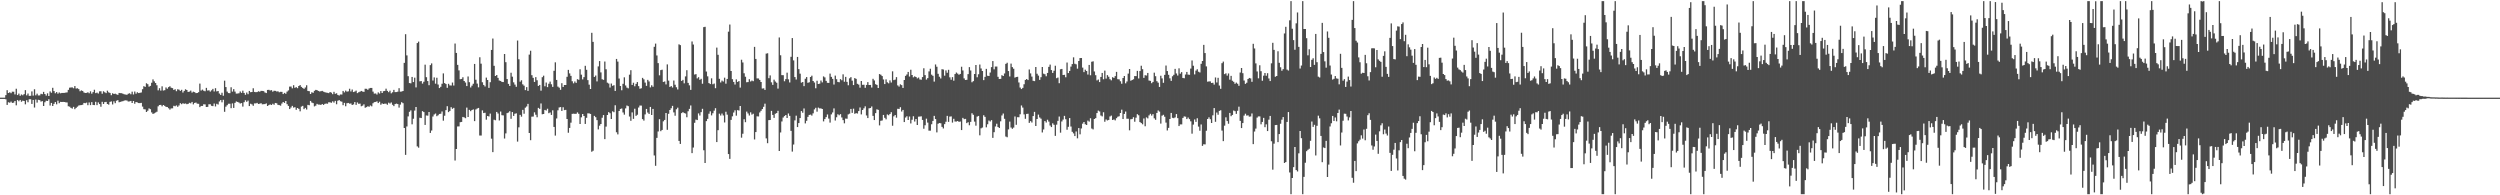 <svg xmlns="http://www.w3.org/2000/svg" width="1920" height="150"><path d="M0 75.000h1v1.000H0zM1 75.000h1v1.000H1zM2 75.000h1v1.000H2zM3 75.000h1v1.000H3zM4 73.052h1v3.243H4zM5 69.267h1v11.339H5zM6 71.438h1v7.078H6zM7 70.861h1v8.023H7zM8 71.593h1v6.441H8zM9 70.383h1v8.680H9zM10 70.473h1v8.357H10zM11 72.488h1v5.076H11zM12 68.141h1v12.771H12zM13 73.018h1v3.853H13zM14 71.904h1v5.893H14zM15 73.597h1v3.170H15zM16 72.530h1v5.616H16zM17 73.153h1v4.163H17zM18 72.315h1v5.234H18zM19 69.211h1v10.893H19zM20 73.206h1v3.757H20zM21 71.810h1v6.716H21zM22 73.633h1v2.628H22zM23 73.573h1v2.679H23zM24 70.202h1v9.618H24zM25 73.444h1v3.305H25zM26 68.558h1v14.052H26zM27 73.223h1v3.204H27zM28 71.923h1v6.868H28zM29 73.299h1v3.369H29zM30 73.243h1v3.669H30zM31 72.035h1v5.987H31zM32 72.354h1v5.316H32zM33 70.564h1v10.849H33zM34 72.211h1v6.354H34zM35 73.437h1v3.902H35zM36 71.665h1v5.910H36zM37 73.733h1v2.513H37zM38 70.183h1v10.870H38zM39 71.196h1v7.846H39zM40 67.441h1v13.950H40zM41 69.947h1v9.800H41zM42 71.632h1v6.774H42zM43 70.685h1v9.427H43zM44 71.917h1v5.419H44zM45 71.002h1v8.262H45zM46 71.666h1v6.581H46zM47 71.381h1v6.948H47zM48 71.363h1v6.847H48zM49 71.300h1v7.032H49zM50 71.129h1v7.449H50zM51 70.944h1v7.741H51zM52 68.993h1v12.621H52zM53 67.304h1v14.592H53zM54 67.154h1v15.674H54zM55 67.127h1v16.285H55zM56 67.790h1v14.267H56zM57 66.123h1v17.730H57zM58 67.977h1v14.857H58zM59 67.774h1v14.172H59zM60 68.444h1v12.605H60zM61 70.108h1v10.671H61zM62 69.450h1v11.257H62zM63 69.821h1v10.607H63zM64 71.038h1v8.007H64zM65 71.408h1v7.838H65zM66 71.335h1v7.469H66zM67 70.835h1v9.958H67zM68 71.647h1v7.029H68zM69 70.132h1v10.625H69zM70 71.936h1v6.501H70zM71 70.773h1v9.822H71zM72 68.907h1v11.836H72zM73 71.532h1v6.666H73zM74 71.094h1v9.631H74zM75 71.853h1v6.766H75zM76 70.147h1v9.763H76zM77 70.084h1v11.899H77zM78 71.968h1v6.202H78zM79 70.114h1v9.779H79zM80 70.871h1v7.591H80zM81 71.544h1v6.715H81zM82 69.645h1v10.206H82zM83 70.896h1v9.467H83zM84 71.389h1v6.824H84zM85 73.113h1v4.755H85zM86 71.646h1v8.584H86zM87 72.198h1v5.647H87zM88 71.955h1v7.295H88zM89 72.459h1v4.928H89zM90 72.873h1v4.048H90zM91 71.373h1v7.179H91zM92 71.545h1v6.696H92zM93 71.575h1v6.371H93zM94 72.028h1v5.658H94zM95 72.459h1v4.742H95zM96 72.628h1v4.415H96zM97 72.810h1v4.416H97zM98 71.965h1v6.038H98zM99 71.622h1v6.250H99zM100 72.380h1v5.160H100zM101 70.412h1v8.672H101zM102 72.544h1v5.008H102zM103 70.277h1v9.370H103zM104 71.942h1v6.411H104zM105 70.860h1v7.825H105zM106 71.451h1v7.716H106zM107 71.274h1v7.951H107zM108 71.000h1v8.017H108zM109 68.481h1v13.378H109zM110 66.182h1v17.703H110zM111 66.695h1v17.303H111zM112 63.942h1v22.058H112zM113 64.678h1v20.353H113zM114 66.572h1v16.654H114zM115 65.954h1v17.934H115zM116 63.532h1v22.770H116zM117 60.980h1v26.517H117zM118 62.469h1v24.552H118zM119 63.760h1v22.658H119zM120 65.503h1v20.311H120zM121 69.384h1v12.270H121zM122 67.743h1v12.906H122zM123 69.565h1v10.970H123zM124 66.288h1v15.360H124zM125 69.549h1v11.114H125zM126 69.296h1v12.027H126zM127 67.198h1v14.857H127zM128 68.124h1v14.122H128zM129 66.910h1v16.257H129zM130 66.266h1v17.909H130zM131 67.372h1v15.854H131zM132 67.701h1v15.490H132zM133 69.084h1v12.146H133zM134 68.581h1v13.041H134zM135 70.046h1v10.891H135zM136 68.580h1v13.456H136zM137 68.845h1v12.136H137zM138 69.776h1v9.502H138zM139 68.984h1v11.036H139zM140 71.076h1v8.246H140zM141 69.764h1v9.963H141zM142 68.566h1v10.872H142zM143 69.127h1v10.894H143zM144 70.622h1v9.140H144zM145 70.371h1v8.561H145zM146 69.600h1v9.779H146zM147 71.136h1v7.164H147zM148 70.390h1v9.808H148zM149 70.777h1v8.267H149zM150 71.505h1v7.259H150zM151 71.415h1v8.221H151zM152 70.811h1v8.932H152zM153 64.218h1v18.078H153zM154 69.519h1v11.821H154zM155 68.810h1v12.540H155zM156 69.690h1v10.391H156zM157 70.094h1v10.071H157zM158 67.501h1v14.665H158zM159 69.517h1v12.543H159zM160 69.355h1v10.722H160zM161 70.360h1v9.723H161zM162 69.376h1v11.870H162zM163 68.231h1v13.278H163zM164 70.246h1v9.259H164zM165 67.719h1v14.029H165zM166 70.187h1v9.545H166zM167 69.909h1v10.382H167zM168 71.816h1v6.090H168zM169 72.922h1v3.906H169zM170 71.199h1v7.378H170zM171 73.518h1v3.108H171zM172 61.944h1v23.915H172zM173 66.876h1v15.060H173zM174 70.325h1v10.483H174zM175 71.487h1v8.204H175zM176 71.566h1v8.086H176zM177 67.040h1v16.057H177zM178 70.359h1v9.028H178zM179 68.432h1v14.479H179zM180 70.362h1v8.637H180zM181 71.907h1v6.000H181zM182 71.828h1v6.453H182zM183 71.636h1v7.098H183zM184 70.222h1v9.268H184zM185 71.299h1v7.835H185zM186 69.645h1v12.235H186zM187 71.384h1v7.110H187zM188 72.823h1v4.163H188zM189 71.090h1v7.078H189zM190 72.354h1v4.931H190zM191 69.829h1v11.647H191zM192 70.808h1v8.871H192zM193 70.634h1v9.537H193zM194 67.791h1v13.453H194zM195 70.588h1v8.798H195zM196 70.831h1v8.605H196zM197 70.701h1v8.289H197zM198 70.067h1v9.793H198zM199 70.462h1v9.152H199zM200 69.788h1v9.462H200zM201 69.820h1v10.313H201zM202 69.999h1v10.006H202zM203 71.033h1v8.869H203zM204 71.454h1v7.955H204zM205 69.046h1v12.339H205zM206 68.980h1v11.737H206zM207 69.490h1v10.691H207zM208 69.198h1v11.437H208zM209 70.392h1v9.298H209zM210 69.702h1v10.721H210zM211 69.790h1v9.289H211zM212 70.248h1v9.079H212zM213 70.128h1v10.432H213zM214 70.869h1v9.850H214zM215 70.494h1v10.657H215zM216 70.563h1v8.969H216zM217 72.226h1v6.094H217zM218 71.307h1v7.764H218zM219 72.013h1v5.551H219zM220 70.356h1v9.653H220zM221 69.404h1v11.958H221zM222 66.514h1v17.262H222zM223 66.465h1v16.128H223zM224 67.822h1v13.508H224zM225 65.448h1v17.165H225zM226 67.425h1v14.892H226zM227 66.911h1v17.402H227zM228 67.730h1v15.202H228zM229 66.067h1v17.545H229zM230 65.350h1v20.178H230zM231 66.694h1v15.158H231zM232 67.553h1v13.776H232zM233 68.272h1v15.543H233zM234 67.184h1v15.679H234zM235 65.470h1v18.660H235zM236 69.834h1v10.728H236zM237 70.024h1v10.809H237zM238 72.168h1v5.330H238zM239 70.861h1v7.874H239zM240 71.263h1v7.961H240zM241 69.723h1v11.995H241zM242 69.038h1v12.118H242zM243 69.247h1v10.499H243zM244 69.812h1v10.510H244zM245 70.254h1v10.073H245zM246 70.025h1v10.556H246zM247 69.792h1v10.090H247zM248 70.419h1v10.183H248zM249 70.784h1v8.973H249zM250 71.111h1v8.377H250zM251 71.248h1v8.442H251zM252 71.528h1v7.002H252zM253 70.644h1v7.941H253zM254 71.172h1v7.780H254zM255 72.320h1v5.519H255zM256 70.492h1v8.321H256zM257 72.050h1v5.414H257zM258 71.651h1v8.409H258zM259 72.885h1v4.495H259zM260 73.380h1v3.473H260zM261 72.569h1v5.193H261zM262 72.576h1v5.503H262zM263 69.832h1v10.966H263zM264 70.943h1v8.054H264zM265 69.578h1v12.034H265zM266 70.402h1v8.885H266zM267 70.160h1v8.902H267zM268 68.142h1v11.474H268zM269 70.258h1v9.227H269zM270 68.786h1v11.874H270zM271 70.692h1v9.461H271zM272 70.291h1v8.107H272zM273 69.557h1v10.997H273zM274 71.550h1v7.152H274zM275 70.883h1v8.851H275zM276 70.406h1v9.150H276zM277 69.852h1v11.744H277zM278 70.304h1v10.872H278zM279 70.571h1v9.561H279zM280 68.166h1v14.576H280zM281 68.207h1v14.074H281zM282 68.960h1v12.653H282zM283 67.950h1v14.036H283zM284 67.521h1v13.483H284zM285 67.540h1v14.110H285zM286 70.359h1v8.956H286zM287 71.874h1v6.565H287zM288 71.770h1v6.540H288zM289 72.611h1v5.193H289zM290 70.971h1v8.203H290zM291 71.857h1v6.289H291zM292 69.946h1v10.478H292zM293 71.439h1v7.972H293zM294 70.053h1v9.801H294zM295 69.855h1v9.768H295zM296 68.122h1v11.506H296zM297 69.777h1v10.664H297zM298 70.795h1v8.056H298zM299 69.621h1v9.910H299zM300 71.677h1v7.004H300zM301 70.849h1v9.662H301zM302 69.017h1v12.482H302zM303 70.770h1v9.140H303zM304 70.725h1v8.860H304zM305 70.402h1v9.545H305zM306 67.759h1v14.872H306zM307 70.416h1v9.908H307zM308 70.287h1v8.206H308zM309 69.901h1v9.347H309zM310 48.260h1v50.030H310zM311 26.266h1v92.663H311zM312 42.571h1v54.579H312zM313 58.505h1v30.864H313zM314 63.800h1v22.079H314zM315 64.004h1v20.803H315zM316 59.094h1v36.374H316zM317 63.006h1v28.195H317zM318 59.644h1v25.316H318zM319 67.112h1v15.056H319zM320 33.090h1v79.366H320zM321 31.973h1v81.431H321zM322 62.469h1v27.932H322zM323 62.269h1v28.418H323zM324 64.185h1v21.156H324zM325 62.750h1v23.302H325zM326 49.653h1v46.307H326zM327 59.308h1v29.362H327zM328 62.265h1v26.578H328zM329 65.421h1v20.609H329zM330 50.018h1v52.076H330zM331 48.707h1v51.519H331zM332 61.849h1v27.670H332zM333 59.458h1v28.453H333zM334 64.257h1v22.940H334zM335 59.682h1v29.566H335zM336 64.907h1v23.633H336zM337 67.624h1v19.854H337zM338 66.687h1v20.661H338zM339 64.328h1v21.298H339zM340 56.362h1v36.287H340zM341 63.816h1v25.084H341zM342 64.582h1v19.998H342zM343 67.453h1v14.106H343zM344 64.372h1v21.742H344zM345 65.597h1v19.582H345zM346 65.663h1v16.665H346zM347 63.368h1v20.210H347zM348 65.716h1v17.127H348zM349 33.453h1v89.810H349zM350 40.656h1v73.791H350zM351 49.825h1v47.320H351zM352 54.066h1v42.992H352zM353 60.846h1v33.013H353zM354 60.606h1v33.061H354zM355 59.334h1v30.494H355zM356 62.211h1v27.949H356zM357 63.360h1v27.431H357zM358 66.110h1v16.525H358zM359 58.730h1v31.132H359zM360 63.116h1v21.273H360zM361 67.173h1v18.242H361zM362 65.771h1v18.707H362zM363 64.283h1v19.719H363zM364 49.126h1v43.902H364zM365 61.245h1v22.825H365zM366 64.214h1v19.121H366zM367 67.049h1v15.823H367zM368 43.989h1v60.087H368zM369 48.872h1v55.198H369zM370 63.200h1v21.571H370zM371 65.205h1v21.643H371zM372 66.422h1v20.162H372zM373 59.598h1v32.296H373zM374 61.461h1v27.625H374zM375 67.507h1v21.962H375zM376 63.118h1v24.104H376zM377 38.336h1v68.139H377zM378 29.610h1v87.210H378zM379 50.541h1v41.398H379zM380 58.376h1v33.970H380zM381 57.590h1v28.353H381zM382 59.803h1v27.400H382zM383 61.850h1v30.659H383zM384 62.170h1v23.467H384zM385 62.912h1v25.586H385zM386 63.046h1v25.566H386zM387 41.465h1v64.911H387zM388 47.755h1v54.677H388zM389 60.747h1v26.139H389zM390 64.414h1v22.035H390zM391 65.978h1v19.429H391zM392 55.872h1v35.388H392zM393 58.904h1v27.187H393zM394 63.207h1v25.818H394zM395 64.973h1v22.372H395zM396 66.683h1v20.341H396zM397 31.108h1v77.641H397zM398 45.500h1v52.275H398zM399 62.700h1v25.511H399zM400 61.653h1v27.946H400zM401 64.776h1v19.605H401zM402 65.775h1v21.549H402zM403 69.240h1v13.473H403zM404 66.933h1v14.855H404zM405 69.764h1v10.012H405zM406 41.925h1v60.222H406zM407 38.969h1v68.715H407zM408 57.732h1v31.863H408zM409 59.810h1v29.689H409zM410 62.927h1v23.349H410zM411 59.235h1v28.905H411zM412 61.663h1v28.402H412zM413 66.019h1v16.801H413zM414 65.219h1v18.368H414zM415 69.635h1v9.851H415zM416 59.298h1v28.458H416zM417 58.110h1v29.438H417zM418 66.229h1v18.181H418zM419 63.383h1v21.527H419zM420 66.927h1v16.606H420zM421 64.320h1v22.634H421zM422 62.669h1v23.717H422zM423 64.711h1v23.581H423zM424 66.735h1v18.002H424zM425 54.372h1v43.093H425zM426 47.883h1v56.281H426zM427 61.401h1v29.601H427zM428 66.489h1v18.271H428zM429 67.326h1v15.209H429zM430 68.979h1v13.240H430zM431 63.898h1v21.307H431zM432 66.759h1v15.632H432zM433 65.295h1v19.290H433zM434 65.263h1v19.128H434zM435 59.006h1v32.403H435zM436 53.652h1v48.272H436zM437 56.386h1v41.874H437zM438 58.255h1v35.950H438zM439 62.388h1v25.053H439zM440 63.985h1v23.302H440zM441 62.588h1v24.867H441zM442 63.633h1v23.779H442zM443 60.836h1v25.504H443zM444 61.290h1v26.121H444zM445 53.217h1v41.999H445zM446 57.346h1v32.784H446zM447 61.002h1v26.565H447zM448 59.236h1v29.851H448zM449 50.536h1v44.664H449zM450 53.602h1v36.857H450zM451 61.518h1v25.514H451zM452 65.033h1v22.063H452zM453 68.357h1v19.144H453zM454 25.172h1v91.339H454zM455 32.154h1v83.626H455zM456 59.083h1v29.917H456zM457 58.015h1v31.974H457zM458 62.504h1v29.751H458zM459 50.975h1v48.428H459zM460 46.898h1v49.610H460zM461 55.601h1v39.632H461zM462 60.869h1v29.530H462zM463 61.335h1v27.035H463zM464 47.270h1v59.583H464zM465 53.213h1v44.022H465zM466 63.479h1v24.829H466zM467 64.153h1v21.988H467zM468 67.235h1v19.749H468zM469 64.178h1v27.212H469zM470 65.905h1v19.584H470zM471 65.447h1v20.746H471zM472 69.842h1v10.979H472zM473 45.252h1v56.318H473zM474 47.287h1v55.926H474zM475 60.321h1v24.902H475zM476 66.046h1v17.619H476zM477 69.333h1v13.979H477zM478 64.370h1v21.990H478zM479 59.408h1v28.680H479zM480 65.654h1v17.572H480zM481 67.268h1v13.778H481zM482 67.837h1v13.743H482zM483 57.355h1v32.158H483zM484 53.935h1v38.863H484zM485 65.247h1v21.084H485zM486 63.539h1v27.764H486zM487 66.242h1v17.282H487zM488 64.398h1v24.565H488zM489 63.045h1v25.069H489zM490 66.160h1v16.425H490zM491 68.172h1v12.858H491zM492 67.765h1v13.322H492zM493 59.782h1v31.715H493zM494 60.912h1v31.685H494zM495 63.435h1v24.446H495zM496 65.953h1v17.695H496zM497 61.317h1v25.087H497zM498 62.580h1v24.909H498zM499 67.121h1v15.009H499zM500 65.488h1v22.843H500zM501 66.593h1v17.074H501zM502 35.918h1v83.457H502zM503 33.464h1v93.877H503zM504 42.588h1v63.284H504zM505 48.482h1v52.482H505zM506 57.836h1v33.715H506zM507 53.845h1v46.892H507zM508 53.489h1v46.312H508zM509 62.948h1v30.249H509zM510 62.560h1v29.556H510zM511 64.822h1v21.956H511zM512 49.476h1v50.222H512zM513 61.880h1v25.533H513zM514 66.767h1v17.701H514zM515 66.094h1v17.041H515zM516 67.223h1v14.066H516zM517 61.837h1v24.510H517zM518 65.074h1v23.812H518zM519 67.020h1v16.907H519zM520 68.715h1v13.965H520zM521 34.058h1v74.193H521zM522 34.670h1v75.866H522zM523 62.137h1v24.738H523zM524 61.325h1v24.798H524zM525 63.996h1v22.860H525zM526 58.659h1v28.524H526zM527 53.891h1v36.150H527zM528 63.625h1v21.832H528zM529 65.551h1v18.071H529zM530 69.034h1v11.972H530zM531 31.864h1v85.756H531zM532 34.203h1v79.103H532zM533 57.256h1v37.065H533zM534 56.943h1v34.934H534zM535 60.221h1v31.975H535zM536 59.296h1v27.818H536zM537 61.290h1v27.453H537zM538 60.516h1v25.598H538zM539 64.305h1v19.248H539zM540 20.855h1v94.525H540zM541 20.587h1v104.574H541zM542 54.925h1v38.111H542zM543 58.635h1v32.645H543zM544 63.770h1v23.600H544zM545 64.550h1v20.939H545zM546 60.138h1v28.499H546zM547 64.722h1v22.267H547zM548 64.170h1v20.840H548zM549 67.732h1v15.350H549zM550 36.574h1v72.534H550zM551 42.083h1v57.922H551zM552 60.516h1v26.800H552zM553 63.338h1v25.401H553zM554 61.910h1v25.268H554zM555 62.593h1v26.062H555zM556 59.625h1v34.404H556zM557 64.273h1v21.555H557zM558 60.638h1v27.419H558zM559 24.340h1v93.974H559zM560 18.834h1v103.172H560zM561 54.543h1v37.525H561zM562 60.829h1v28.494H562zM563 62.941h1v23.497H563zM564 64.948h1v19.802H564zM565 60.983h1v27.863H565zM566 62.942h1v21.642H566zM567 62.267h1v22.596H567zM568 67.268h1v14.145H568zM569 45.864h1v59.874H569zM570 47.955h1v54.756H570zM571 56.281h1v35.301H571zM572 58.953h1v34.876H572zM573 63.163h1v22.564H573zM574 63.028h1v24.115H574zM575 60.840h1v27.877H575zM576 62.586h1v23.673H576zM577 61.857h1v26.168H577zM578 62.385h1v24.951H578zM579 35.972h1v71.125H579zM580 45.286h1v56.164H580zM581 60.199h1v29.130H581zM582 60.263h1v29.182H582zM583 61.398h1v24.996H583zM584 62.996h1v22.110H584zM585 67.998h1v15.760H585zM586 67.861h1v14.140H586zM587 69.064h1v10.537H587zM588 41.186h1v65.097H588zM589 40.885h1v69.105H589zM590 60.050h1v32.235H590zM591 57.911h1v34.260H591zM592 63.233h1v21.924H592zM593 65.202h1v23.088H593zM594 61.195h1v29.306H594zM595 62.596h1v24.762H595zM596 63.550h1v23.310H596zM597 68.038h1v17.049H597zM598 28.757h1v87.214H598zM599 42.465h1v59.275H599zM600 57.685h1v35.582H600zM601 57.729h1v32.524H601zM602 62.401h1v26.764H602zM603 60.762h1v27.543H603zM604 55.821h1v34.783H604zM605 60.905h1v26.235H605zM606 63.341h1v25.661H606zM607 43.623h1v56.901H607zM608 29.235h1v87.185H608zM609 46.371h1v64.636H609zM610 59.178h1v33.273H610zM611 61.094h1v27.754H611zM612 43.722h1v53.870H612zM613 53.086h1v41.424H613zM614 56.563h1v34.129H614zM615 63.478h1v21.805H615zM616 62.999h1v23.601H616zM617 66.174h1v17.110H617zM618 60.444h1v34.302H618zM619 59.182h1v33.602H619zM620 63.599h1v26.145H620zM621 63.172h1v25.082H621zM622 59.157h1v28.870H622zM623 58.107h1v30.691H623zM624 62.202h1v24.832H624zM625 63.368h1v20.660H625zM626 67.786h1v15.030H626zM627 62.000h1v23.771H627zM628 64.499h1v18.147H628zM629 64.241h1v19.024H629zM630 61.832h1v21.403H630zM631 63.280h1v20.432H631zM632 58.660h1v34.564H632zM633 59.438h1v32.017H633zM634 62.126h1v27.846H634zM635 63.578h1v24.341H635zM636 63.668h1v27.426H636zM637 56.505h1v37.653H637zM638 59.021h1v28.836H638zM639 60.555h1v25.813H639zM640 64.947h1v18.319H640zM641 58.081h1v34.474H641zM642 60.834h1v29.210H642zM643 62.941h1v24.814H643zM644 63.173h1v25.327H644zM645 60.761h1v26.898H645zM646 61.663h1v28.547H646zM647 57.062h1v35.206H647zM648 62.794h1v31.923H648zM649 59.048h1v32.057H649zM650 62.895h1v28.314H650zM651 65.482h1v22.383H651zM652 60.166h1v27.116H652zM653 59.229h1v24.455H653zM654 61.977h1v24.696H654zM655 65.311h1v18.144H655zM656 59.934h1v27.473H656zM657 60.568h1v26.319H657zM658 64.360h1v22.823H658zM659 64.985h1v20.297H659zM660 67.311h1v15.224H660zM661 62.207h1v25.630H661zM662 65.126h1v19.333H662zM663 65.078h1v18.138H663zM664 67.406h1v14.267H664zM665 65.238h1v23.452H665zM666 63.098h1v27.557H666zM667 65.273h1v17.944H667zM668 65.229h1v17.714H668zM669 67.245h1v14.512H669zM670 60.533h1v28.433H670zM671 61.784h1v30.417H671zM672 64.679h1v22.225H672zM673 65.238h1v18.742H673zM674 67.565h1v16.824H674zM675 56.893h1v39.428H675zM676 57.399h1v35.395H676zM677 58.429h1v34.081H677zM678 61.052h1v27.208H678zM679 64.545h1v25.901H679zM680 60.974h1v30.687H680zM681 63.235h1v24.659H681zM682 64.012h1v24.530H682zM683 61.750h1v25.788H683zM684 63.388h1v22.770H684zM685 54.781h1v41.798H685zM686 61.560h1v27.766H686zM687 61.144h1v27.178H687zM688 59.219h1v31.152H688zM689 65.581h1v17.959H689zM690 66.508h1v17.142H690zM691 64.761h1v17.561H691zM692 65.362h1v20.281H692zM693 67.557h1v16.883H693zM694 61.463h1v32.295H694zM695 58.265h1v31.996H695zM696 57.187h1v32.098H696zM697 55.220h1v36.923H697zM698 58.755h1v30.734H698zM699 53.534h1v41.301H699zM700 57.576h1v34.372H700zM701 59.383h1v29.900H701zM702 58.643h1v34.683H702zM703 59.145h1v32.231H703zM704 60.231h1v35.770H704zM705 59.533h1v30.079H705zM706 61.005h1v28.506H706zM707 61.215h1v28.118H707zM708 59.206h1v32.905H708zM709 52.416h1v46.450H709zM710 57.721h1v38.459H710zM711 61.133h1v29.993H711zM712 59.986h1v34.177H712zM713 54.819h1v45.527H713zM714 52.799h1v47.535H714zM715 57.358h1v38.103H715zM716 58.212h1v34.658H716zM717 62.690h1v26.312H717zM718 49.505h1v41.928H718zM719 51.245h1v50.444H719zM720 56.665h1v38.340H720zM721 58.916h1v35.559H721zM722 60.255h1v34.401H722zM723 53.121h1v44.319H723zM724 53.423h1v45.248H724zM725 58.088h1v37.245H725zM726 54.041h1v39.473H726zM727 55.851h1v33.144H727zM728 53.604h1v39.969H728zM729 59.402h1v30.142H729zM730 61.226h1v28.188H730zM731 59.257h1v34.880H731zM732 61.963h1v29.285H732zM733 56.888h1v36.435H733zM734 55.731h1v37.626H734zM735 56.514h1v36.433H735zM736 57.382h1v36.188H736zM737 56.757h1v36.555H737zM738 51.254h1v48.640H738zM739 54.136h1v36.386H739zM740 60.192h1v31.361H740zM741 61.430h1v29.869H741zM742 61.280h1v33.278H742zM743 56.921h1v36.927H743zM744 51.546h1v44.646H744zM745 54.118h1v39.456H745zM746 63.197h1v23.780H746zM747 62.314h1v25.878H747zM748 56.808h1v36.606H748zM749 49.941h1v46.569H749zM750 59.347h1v30.208H750zM751 57.027h1v31.991H751zM752 49.551h1v54.409H752zM753 52.571h1v45.990H753zM754 54.544h1v43.378H754zM755 61.542h1v26.999H755zM756 59.053h1v30.703H756zM757 52.893h1v44.909H757zM758 58.155h1v37.279H758zM759 58.361h1v34.209H759zM760 55.701h1v37.581H760zM761 51.551h1v40.709H761zM762 46.898h1v59.001H762zM763 53.227h1v48.288H763zM764 51.103h1v46.028H764zM765 51.078h1v43.958H765zM766 59.000h1v38.524H766zM767 60.687h1v37.618H767zM768 60.573h1v32.633H768zM769 57.762h1v30.926H769zM770 58.386h1v28.811H770zM771 56.398h1v34.831H771zM772 49.036h1v55.837H772zM773 48.194h1v57.223H773zM774 54.563h1v44.804H774zM775 58.732h1v34.636H775zM776 48.868h1v49.095H776zM777 51.573h1v47.360H777zM778 52.765h1v45.233H778zM779 59.590h1v29.872H779zM780 59.150h1v36.711H780zM781 58.979h1v31.006H781zM782 63.322h1v26.743H782zM783 67.219h1v20.540H783zM784 68.398h1v12.614H784zM785 67.507h1v15.148H785zM786 64.699h1v23.173H786zM787 61.389h1v29.826H787zM788 60.651h1v26.872H788zM789 61.480h1v25.851H789zM790 53.327h1v41.053H790zM791 56.390h1v36.629H791zM792 58.806h1v35.284H792zM793 62.079h1v27.077H793zM794 62.290h1v23.633H794zM795 51.466h1v45.293H795zM796 56.653h1v34.719H796zM797 58.072h1v29.925H797zM798 61.353h1v28.856H798zM799 59.276h1v31.861H799zM800 51.452h1v50.288H800zM801 56.579h1v42.864H801zM802 57.027h1v35.932H802zM803 58.571h1v35.539H803zM804 56.038h1v35.915H804zM805 51.335h1v42.075H805zM806 49.628h1v46.780H806zM807 53.811h1v43.771H807zM808 56.031h1v38.697H808zM809 54.307h1v41.551H809zM810 50.507h1v53.861H810zM811 60.036h1v35.684H811zM812 59.529h1v33.314H812zM813 63.895h1v25.620H813zM814 53.184h1v48.702H814zM815 52.926h1v40.380H815zM816 57.617h1v34.239H816zM817 57.459h1v31.532H817zM818 59.319h1v32.284H818zM819 48.046h1v51.595H819zM820 56.118h1v41.252H820zM821 54.466h1v36.217H821zM822 51.155h1v46.022H822zM823 49.187h1v52.043H823zM824 44.009h1v58.459H824zM825 48.964h1v55.547H825zM826 49.397h1v51.546H826zM827 52.723h1v53.513H827zM828 46.844h1v51.515H828zM829 44.602h1v58.543H829zM830 44.558h1v54.126H830zM831 51.936h1v43.041H831zM832 55.373h1v38.327H832zM833 53.484h1v41.946H833zM834 54.517h1v41.494H834zM835 57.237h1v35.384H835zM836 49.869h1v43.521H836zM837 57.800h1v33.008H837zM838 47.434h1v51.278H838zM839 47.123h1v52.265H839zM840 54.890h1v36.498H840zM841 57.777h1v32.967H841zM842 61.734h1v25.113H842zM843 61.090h1v23.876H843zM844 63.002h1v22.594H844zM845 59.104h1v29.640H845zM846 56.030h1v33.366H846zM847 60.876h1v25.341H847zM848 54.212h1v39.303H848zM849 60.372h1v31.376H849zM850 57.692h1v34.849H850zM851 58.927h1v33.196H851zM852 60.813h1v28.614H852zM853 61.689h1v27.110H853zM854 59.296h1v32.883H854zM855 59.874h1v31.854H855zM856 58.467h1v33.998H856zM857 55.209h1v35.565H857zM858 60.808h1v28.852H858zM859 60.994h1v28.296H859zM860 62.421h1v24.361H860zM861 64.289h1v19.953H861zM862 59.903h1v31.514H862zM863 58.356h1v29.162H863zM864 63.985h1v21.693H864zM865 62.554h1v28.639H865zM866 56.514h1v34.664H866zM867 52.996h1v47.089H867zM868 61.982h1v29.639H868zM869 61.415h1v29.912H869zM870 60.867h1v29.153H870zM871 58.441h1v35.043H871zM872 58.484h1v31.899H872zM873 54.417h1v33.299H873zM874 60.257h1v28.268H874zM875 54.566h1v39.170H875zM876 50.487h1v44.024H876zM877 53.131h1v42.373H877zM878 59.811h1v31.190H878zM879 57.757h1v39.204H879zM880 58.004h1v32.146H880zM881 56.022h1v34.916H881zM882 61.837h1v26.799H882zM883 62.130h1v25.261H883zM884 63.886h1v24.915H884zM885 62.918h1v24.761H885zM886 55.809h1v35.056H886zM887 58.532h1v33.496H887zM888 62.337h1v24.387H888zM889 63.470h1v21.379H889zM890 66.759h1v18.940H890zM891 58.181h1v36.750H891zM892 60.221h1v28.614H892zM893 63.574h1v24.614H893zM894 57.520h1v32.139H894zM895 50.343h1v43.811H895zM896 54.576h1v45.642H896zM897 57.449h1v40.775H897zM898 60.158h1v31.246H898zM899 62.116h1v24.622H899zM900 58.554h1v31.923H900zM901 57.425h1v33.361H901zM902 52.891h1v37.290H902zM903 56.396h1v31.201H903zM904 58.035h1v32.716H904zM905 52.503h1v44.312H905zM906 56.560h1v38.982H906zM907 55.416h1v40.144H907zM908 59.853h1v30.731H908zM909 60.132h1v29.284H909zM910 57.262h1v32.336H910zM911 55.230h1v36.205H911zM912 57.316h1v32.957H912zM913 57.445h1v34.039H913zM914 52.664h1v40.522H914zM915 46.431h1v56.225H915zM916 50.485h1v45.194H916zM917 57.153h1v34.601H917zM918 54.227h1v39.368H918zM919 53.209h1v37.630H919zM920 55.089h1v42.135H920zM921 55.646h1v44.733H921zM922 48.988h1v46.578H922zM923 46.850h1v65.186H923zM924 34.465h1v76.312H924zM925 40.753h1v70.133H925zM926 50.991h1v49.406H926zM927 62.730h1v28.673H927zM928 62.519h1v27.569H928zM929 62.511h1v29.053H929zM930 63.733h1v30.740H930zM931 63.556h1v25.033H931zM932 64.950h1v18.069H932zM933 59.515h1v34.049H933zM934 63.325h1v23.087H934zM935 59.728h1v28.389H935zM936 65.688h1v19.435H936zM937 68.217h1v16.488H937zM938 48.524h1v51.787H938zM939 47.290h1v61.101H939zM940 56.911h1v39.604H940zM941 56.295h1v33.823H941zM942 58.060h1v34.897H942zM943 56.445h1v38.586H943zM944 61.164h1v25.572H944zM945 58.271h1v30.968H945zM946 61.986h1v26.307H946zM947 62.815h1v22.079H947zM948 64.374h1v21.008H948zM949 63.415h1v24.021H949zM950 64.331h1v20.773H950zM951 65.873h1v16.044H951zM952 55.723h1v37.121H952zM953 52.203h1v46.143H953zM954 56.211h1v38.322H954zM955 61.871h1v26.933H955zM956 64.393h1v22.930H956zM957 63.563h1v25.206H957zM958 60.686h1v27.908H958zM959 59.851h1v29.751H959zM960 60.200h1v29.268H960zM961 62.807h1v24.326H961zM962 33.644h1v77.054H962zM963 37.233h1v63.761H963zM964 48.694h1v50.086H964zM965 54.888h1v35.428H965zM966 60.163h1v29.250H966zM967 50.128h1v39.248H967zM968 54.684h1v40.816H968zM969 61.981h1v31.644H969zM970 58.103h1v32.409H970zM971 56.062h1v41.611H971zM972 58.161h1v37.341H972zM973 56.226h1v44.451H973zM974 60.261h1v31.650H974zM975 62.264h1v26.752H975zM976 48.621h1v59.871H976zM977 32.892h1v97.419H977zM978 38.312h1v72.025H978zM979 58.926h1v37.141H979zM980 58.383h1v37.544H980zM981 39.373h1v69.801H981zM982 48.216h1v54.766H982zM983 51.676h1v43.349H983zM984 54.317h1v37.564H984zM985 53.093h1v36.803H985zM986 25.721h1v99.454H986zM987 20.601h1v103.844H987zM988 53.437h1v40.228H988zM989 54.155h1v31.891H989zM990 15.590h1v116.861H990zM991 0.863h1v148.275H991zM992 22.049h1v114.669H992zM993 30.840h1v97.498H993zM994 38.203h1v74.672H994zM995 17.928h1v112.694H995zM996 9.580h1v122.087H996zM997 36.006h1v81.742H997zM998 52.660h1v47.924H998zM999 50.352h1v55.767H999zM1000 0.863h1v148.275H1000zM1001 22.264h1v113.564H1001zM1002 22.261h1v102.698H1002zM1003 29.350h1v86.777H1003zM1004 42.470h1v72.595H1004zM1005 37.845h1v76.408H1005zM1006 51.448h1v56.675H1006zM1007 45.912h1v47.422H1007zM1008 44.761h1v52.688H1008zM1009 49.829h1v46.014H1009zM1010 26.037h1v93.379H1010zM1011 47.745h1v48.884H1011zM1012 58.862h1v29.952H1012zM1013 59.512h1v31.358H1013zM1014 41.353h1v63.054H1014zM1015 17.576h1v106.979H1015zM1016 39.970h1v73.276H1016zM1017 47.101h1v66.619H1017zM1018 51.949h1v56.229H1018zM1019 24.170h1v111.760H1019zM1020 29.023h1v97.382H1020zM1021 50.312h1v46.837H1021zM1022 57.233h1v37.453H1022zM1023 61.113h1v27.917H1023zM1024 60.515h1v32.382H1024zM1025 58.405h1v31.831H1025zM1026 60.204h1v32.959H1026zM1027 60.466h1v26.343H1027zM1028 64.742h1v19.430H1028zM1029 41.339h1v70.355H1029zM1030 52.139h1v49.654H1030zM1031 61.968h1v30.781H1031zM1032 60.786h1v26.509H1032zM1033 66.764h1v20.651H1033zM1034 62.677h1v26.832H1034zM1035 58.854h1v33.616H1035zM1036 61.470h1v28.708H1036zM1037 66.445h1v18.792H1037zM1038 15.267h1v121.287H1038zM1039 0.863h1v139.490H1039zM1040 21.546h1v102.067H1040zM1041 31.297h1v100.134H1041zM1042 32.647h1v77.475H1042zM1043 44.075h1v64.412H1043zM1044 47.839h1v59.403H1044zM1045 56.552h1v47.362H1045zM1046 55.880h1v50.555H1046zM1047 56.060h1v43.445H1047zM1048 42.158h1v65.564H1048zM1049 48.580h1v50.351H1049zM1050 58.577h1v29.896H1050zM1051 61.778h1v25.220H1051zM1052 55.402h1v36.656H1052zM1053 37.122h1v74.577H1053zM1054 37.040h1v77.955H1054zM1055 37.164h1v75.345H1055zM1056 51.637h1v51.737H1056zM1057 38.401h1v69.816H1057zM1058 45.619h1v72.524H1058zM1059 46.675h1v54.209H1059zM1060 47.496h1v48.776H1060zM1061 58.956h1v35.715H1061zM1062 42.893h1v60.236H1062zM1063 39.400h1v60.068H1063zM1064 51.360h1v51.240H1064zM1065 56.708h1v47.375H1065zM1066 59.025h1v38.150H1066zM1067 29.100h1v88.324H1067zM1068 17.968h1v113.311H1068zM1069 35.376h1v83.497H1069zM1070 45.379h1v69.559H1070zM1071 45.633h1v64.153H1071zM1072 23.519h1v98.167H1072zM1073 20.214h1v110.685H1073zM1074 20.411h1v95.046H1074zM1075 30.060h1v79.094H1075zM1076 18.480h1v89.049H1076zM1077 17.225h1v117.878H1077zM1078 31.636h1v105.604H1078zM1079 26.729h1v111.226H1079zM1080 43.144h1v67.264H1080zM1081 34.053h1v79.742H1081zM1082 36.357h1v69.236H1082zM1083 38.131h1v63.974H1083zM1084 42.731h1v56.224H1084zM1085 48.304h1v45.935H1085zM1086 37.701h1v78.493H1086zM1087 49.790h1v52.188H1087zM1088 61.518h1v33.062H1088zM1089 58.808h1v34.181H1089zM1090 58.978h1v30.299H1090zM1091 36.101h1v67.021H1091zM1092 33.803h1v96.837H1092zM1093 51.532h1v75.313H1093zM1094 46.048h1v63.228H1094zM1095 51.619h1v51.938H1095zM1096 36.589h1v71.924H1096zM1097 49.420h1v51.688H1097zM1098 58.241h1v35.629H1098zM1099 64.616h1v20.575H1099zM1100 63.926h1v22.115H1100zM1101 59.503h1v36.687H1101zM1102 60.556h1v30.180H1102zM1103 59.751h1v27.353H1103zM1104 60.595h1v28.860H1104zM1105 44.427h1v49.144H1105zM1106 44.271h1v55.655H1106zM1107 48.117h1v49.550H1107zM1108 56.829h1v31.201H1108zM1109 57.658h1v30.725H1109zM1110 60.718h1v26.327H1110zM1111 61.944h1v28.226H1111zM1112 61.759h1v25.942H1112zM1113 62.474h1v27.105H1113zM1114 64.800h1v22.311H1114zM1115 44.939h1v75.063H1115zM1116 28.923h1v89.217H1116zM1117 35.155h1v78.846H1117zM1118 38.795h1v65.708H1118zM1119 51.940h1v46.291H1119zM1120 53.286h1v44.738H1120zM1121 53.880h1v51.500H1121zM1122 54.929h1v46.937H1122zM1123 55.765h1v38.425H1123zM1124 49.804h1v46.947H1124zM1125 53.806h1v37.384H1125zM1126 58.702h1v33.098H1126zM1127 60.189h1v25.637H1127zM1128 66.179h1v18.723H1128zM1129 60.789h1v33.397H1129zM1130 30.880h1v92.671H1130zM1131 36.495h1v74.884H1131zM1132 39.657h1v63.794H1132zM1133 44.385h1v52.753H1133zM1134 33.144h1v72.038H1134zM1135 41.921h1v59.878H1135zM1136 56.093h1v43.670H1136zM1137 56.777h1v38.493H1137zM1138 62.282h1v29.354H1138zM1139 53.408h1v47.841H1139zM1140 47.517h1v52.893H1140zM1141 45.060h1v57.647H1141zM1142 51.068h1v46.970H1142zM1143 36.120h1v69.344H1143zM1144 39.027h1v67.324H1144zM1145 52.132h1v55.413H1145zM1146 55.008h1v36.876H1146zM1147 55.437h1v33.393H1147zM1148 59.640h1v33.785H1148zM1149 17.706h1v114.356H1149zM1150 36.838h1v83.287H1150zM1151 40.429h1v63.879H1151zM1152 46.225h1v60.295H1152zM1153 41.981h1v76.977H1153zM1154 9.632h1v123.526H1154zM1155 36.596h1v82.353H1155zM1156 48.312h1v52.659H1156zM1157 46.932h1v50.013H1157zM1158 48.506h1v49.843H1158zM1159 56.437h1v44.579H1159zM1160 60.677h1v27.365H1160zM1161 60.541h1v28.952H1161zM1162 65.101h1v22.728H1162zM1163 58.650h1v36.614H1163zM1164 63.084h1v26.265H1164zM1165 62.800h1v25.464H1165zM1166 59.059h1v25.996H1166zM1167 64.922h1v18.178H1167zM1168 25.147h1v92.968H1168zM1169 36.038h1v84.206H1169zM1170 50.725h1v42.411H1170zM1171 60.121h1v35.168H1171zM1172 47.678h1v54.368H1172zM1173 56.007h1v47.016H1173zM1174 54.841h1v43.365H1174zM1175 62.007h1v33.251H1175zM1176 61.570h1v26.289H1176zM1177 60.188h1v26.876H1177zM1178 58.733h1v33.108H1178zM1179 60.335h1v25.832H1179zM1180 64.058h1v22.214H1180zM1181 64.896h1v20.367H1181zM1182 54.152h1v44.549H1182zM1183 50.832h1v48.697H1183zM1184 56.192h1v39.024H1184zM1185 52.549h1v38.662H1185zM1186 60.778h1v25.816H1186zM1187 62.991h1v28.332H1187zM1188 60.764h1v30.902H1188zM1189 64.435h1v21.290H1189zM1190 64.024h1v21.280H1190zM1191 51.141h1v40.671H1191zM1192 21.636h1v82.648H1192zM1193 33.239h1v80.041H1193zM1194 44.655h1v62.293H1194zM1195 52.728h1v50.412H1195zM1196 50.134h1v52.889H1196zM1197 50.720h1v44.907H1197zM1198 52.329h1v39.016H1198zM1199 60.694h1v27.701H1199zM1200 64.926h1v22.427H1200zM1201 60.227h1v37.047H1201zM1202 60.456h1v30.897H1202zM1203 62.270h1v25.608H1203zM1204 63.189h1v28.496H1204zM1205 64.933h1v20.696H1205zM1206 26.358h1v102.725H1206zM1207 30.542h1v98.525H1207zM1208 44.965h1v64.203H1208zM1209 54.339h1v44.652H1209zM1210 56.447h1v45.988H1210zM1211 45.105h1v54.308H1211zM1212 52.961h1v42.711H1212zM1213 60.049h1v33.715H1213zM1214 61.578h1v27.639H1214zM1215 56.520h1v33.084H1215zM1216 17.435h1v108.708H1216zM1217 11.658h1v106.095H1217zM1218 35.645h1v72.389H1218zM1219 55.059h1v38.257H1219zM1220 45.821h1v64.471H1220zM1221 27.622h1v97.490H1221zM1222 33.401h1v80.561H1222zM1223 38.989h1v68.367H1223zM1224 45.058h1v57.763H1224zM1225 37.278h1v78.544H1225zM1226 34.286h1v85.343H1226zM1227 37.730h1v63.928H1227zM1228 53.422h1v44.196H1228zM1229 55.395h1v45.231H1229zM1230 0.863h1v148.275H1230zM1231 0.863h1v148.275H1231zM1232 11.529h1v119.975H1232zM1233 17.126h1v94.710H1233zM1234 30.133h1v88.789H1234zM1235 36.587h1v73.022H1235zM1236 39.897h1v84.728H1236zM1237 42.672h1v61.528H1237zM1238 45.500h1v56.677H1238zM1239 8.224h1v119.357H1239zM1240 0.863h1v148.275H1240zM1241 33.738h1v79.221H1241zM1242 44.280h1v64.316H1242zM1243 49.469h1v60.637H1243zM1244 39.841h1v66.274H1244zM1245 37.613h1v76.189H1245zM1246 46.319h1v49.141H1246zM1247 45.483h1v56.894H1247zM1248 50.022h1v48.445H1248zM1249 24.383h1v101.997H1249zM1250 19.466h1v97.451H1250zM1251 38.717h1v67.301H1251zM1252 44.347h1v64.807H1252zM1253 47.762h1v55.155H1253zM1254 49.148h1v55.197H1254zM1255 52.557h1v39.121H1255zM1256 54.511h1v38.682H1256zM1257 51.670h1v43.249H1257zM1258 57.052h1v35.476H1258zM1259 26.811h1v87.535H1259zM1260 46.033h1v78.087H1260zM1261 54.781h1v45.240H1261zM1262 55.581h1v42.386H1262zM1263 57.968h1v36.382H1263zM1264 53.235h1v39.916H1264zM1265 57.203h1v35.152H1265zM1266 57.161h1v38.234H1266zM1267 50.815h1v43.642H1267zM1268 37.642h1v99.607H1268zM1269 20.871h1v108.047H1269zM1270 27.441h1v90.774H1270zM1271 50.192h1v51.209H1271zM1272 52.160h1v49.437H1272zM1273 50.465h1v57.343H1273zM1274 48.614h1v50.429H1274zM1275 57.738h1v31.349H1275zM1276 58.347h1v35.465H1276zM1277 58.102h1v31.592H1277zM1278 54.445h1v51.912H1278zM1279 54.011h1v42.594H1279zM1280 55.228h1v38.214H1280zM1281 57.274h1v37.856H1281zM1282 54.798h1v44.185H1282zM1283 12.934h1v115.466H1283zM1284 34.951h1v80.838H1284zM1285 35.319h1v67.395H1285zM1286 49.582h1v45.479H1286zM1287 39.078h1v78.055H1287zM1288 35.469h1v80.457H1288zM1289 37.250h1v64.333H1289zM1290 43.207h1v53.063H1290zM1291 55.129h1v38.807H1291zM1292 39.156h1v71.975H1292zM1293 36.110h1v92.585H1293zM1294 46.862h1v61.209H1294zM1295 57.648h1v40.215H1295zM1296 56.895h1v41.347H1296zM1297 6.090h1v126.564H1297zM1298 1.710h1v147.428H1298zM1299 29.678h1v88.104H1299zM1300 38.265h1v74.602H1300zM1301 39.535h1v73.394H1301zM1302 22.398h1v109.360H1302zM1303 27.569h1v88.240H1303zM1304 47.724h1v58.672H1304zM1305 50.569h1v47.556H1305zM1306 30.854h1v86.525H1306zM1307 0.863h1v134.897H1307zM1308 0.863h1v148.275H1308zM1309 3.981h1v127.283H1309zM1310 20.216h1v92.190H1310zM1311 38.328h1v67.218H1311zM1312 35.473h1v78.627H1312zM1313 45.202h1v57.886H1313zM1314 34.513h1v70.710H1314zM1315 46.413h1v48.199H1315zM1316 5.184h1v124.521H1316zM1317 19.788h1v91.794H1317zM1318 44.085h1v58.695H1318zM1319 41.544h1v65.253H1319zM1320 37.540h1v58.543H1320zM1321 19.280h1v114.269H1321zM1322 19.639h1v116.914H1322zM1323 22.443h1v100.503H1323zM1324 30.427h1v87.583H1324zM1325 29.968h1v86.957H1325zM1326 3.452h1v127.661H1326zM1327 47.306h1v55.698H1327zM1328 49.362h1v49.221H1328zM1329 44.650h1v61.246H1329zM1330 52.901h1v52.672H1330zM1331 45.561h1v69.693H1331zM1332 47.271h1v54.067H1332zM1333 54.799h1v44.520H1333zM1334 50.885h1v45.329H1334zM1335 17.328h1v106.249H1335zM1336 25.183h1v102.914H1336zM1337 41.503h1v79.743H1337zM1338 38.774h1v72.635H1338zM1339 50.352h1v49.956H1339zM1340 50.016h1v51.098H1340zM1341 51.102h1v57.034H1341zM1342 53.715h1v48.097H1342zM1343 48.160h1v51.619H1343zM1344 53.631h1v44.674H1344zM1345 20.156h1v100.248H1345zM1346 0.863h1v138.663H1346zM1347 33.215h1v84.028H1347zM1348 33.116h1v71.948H1348zM1349 43.785h1v58.615H1349zM1350 52.341h1v47.890H1350zM1351 47.094h1v48.608H1351zM1352 42.718h1v52.227H1352zM1353 49.249h1v47.690H1353zM1354 46.145h1v56.526H1354zM1355 34.317h1v77.058H1355zM1356 48.235h1v54.658H1356zM1357 49.194h1v50.880H1357zM1358 50.042h1v43.099H1358zM1359 41.440h1v74.433H1359zM1360 24.527h1v97.698H1360zM1361 28.997h1v86.983H1361zM1362 26.050h1v91.533H1362zM1363 41.755h1v63.509H1363zM1364 36.492h1v72.508H1364zM1365 45.299h1v65.055H1365zM1366 48.816h1v65.201H1366zM1367 51.879h1v56.539H1367zM1368 50.386h1v56.998H1368zM1369 34.423h1v89.344H1369zM1370 27.033h1v102.110H1370zM1371 36.191h1v93.286H1371zM1372 45.607h1v70.043H1372zM1373 38.982h1v87.416H1373zM1374 0.863h1v142.287H1374zM1375 34.581h1v100.323H1375zM1376 37.500h1v91.427H1376zM1377 34.500h1v88.445H1377zM1378 19.283h1v110.214H1378zM1379 0.863h1v138.032H1379zM1380 25.461h1v89.651H1380zM1381 34.704h1v82.928H1381zM1382 42.182h1v69.770H1382zM1383 17.672h1v131.466H1383zM1384 0.863h1v148.275H1384zM1385 0.863h1v148.275H1385zM1386 9.036h1v129.318H1386zM1387 21.076h1v108.221H1387zM1388 11.484h1v118.541H1388zM1389 19.113h1v90.200H1389zM1390 33.259h1v83.909H1390zM1391 34.215h1v79.593H1391zM1392 25.311h1v82.618H1392zM1393 8.069h1v115.536H1393zM1394 32.970h1v77.016H1394zM1395 45.127h1v57.167H1395zM1396 52.546h1v45.070H1396zM1397 53.595h1v45.539H1397zM1398 31.530h1v83.754H1398zM1399 29.008h1v96.445H1399zM1400 37.287h1v84.254H1400zM1401 30.646h1v86.469H1401zM1402 41.966h1v75.242H1402zM1403 34.496h1v72.418H1403zM1404 41.273h1v63.243H1404zM1405 50.748h1v48.918H1405zM1406 54.397h1v40.307H1406zM1407 37.483h1v76.503H1407zM1408 42.796h1v54.766H1408zM1409 51.594h1v48.070H1409zM1410 48.328h1v45.947H1410zM1411 45.507h1v56.316H1411zM1412 30.524h1v87.051H1412zM1413 19.763h1v88.582H1413zM1414 40.780h1v66.699H1414zM1415 37.548h1v64.516H1415zM1416 51.357h1v50.124H1416zM1417 50.870h1v46.584H1417zM1418 55.359h1v34.480H1418zM1419 57.665h1v36.905H1419zM1420 55.120h1v35.820H1420zM1421 48.402h1v46.886H1421zM1422 20.269h1v116.469H1422zM1423 29.237h1v116.373H1423zM1424 24.028h1v101.976H1424zM1425 40.329h1v76.010H1425zM1426 43.948h1v73.388H1426zM1427 34.675h1v71.616H1427zM1428 46.077h1v66.023H1428zM1429 40.995h1v63.911H1429zM1430 48.446h1v50.150H1430zM1431 28.087h1v87.068H1431zM1432 37.885h1v66.786H1432zM1433 47.671h1v50.168H1433zM1434 53.051h1v37.825H1434zM1435 50.118h1v43.346H1435zM1436 38.422h1v77.773H1436zM1437 23.847h1v103.536H1437zM1438 28.817h1v96.490H1438zM1439 32.212h1v72.259H1439zM1440 13.692h1v112.167H1440zM1441 4.184h1v123.989H1441zM1442 40.733h1v63.831H1442zM1443 47.959h1v53.757H1443zM1444 50.801h1v42.609H1444zM1445 51.636h1v44.293H1445zM1446 35.373h1v79.199H1446zM1447 46.054h1v62.153H1447zM1448 40.785h1v73.432H1448zM1449 41.214h1v72.119H1449zM1450 5.662h1v141.656H1450zM1451 13.604h1v122.917H1451zM1452 17.600h1v107.420H1452zM1453 31.873h1v78.760H1453zM1454 38.755h1v71.663H1454zM1455 35.977h1v74.434H1455zM1456 16.117h1v131.673H1456zM1457 18.885h1v103.794H1457zM1458 19.164h1v96.034H1458zM1459 3.634h1v109.299H1459zM1460 0.863h1v148.275H1460zM1461 0.863h1v127.742H1461zM1462 26.101h1v120.125H1462zM1463 14.054h1v104.957H1463zM1464 9.613h1v113.928H1464zM1465 30.224h1v86.677H1465zM1466 35.380h1v68.364H1466zM1467 30.989h1v72.166H1467zM1468 35.532h1v69.386H1468zM1469 22.031h1v107.995H1469zM1470 27.445h1v88.113H1470zM1471 43.346h1v67.823H1471zM1472 52.339h1v48.332H1472zM1473 51.052h1v49.448H1473zM1474 40.588h1v66.794H1474zM1475 33.117h1v90.599H1475zM1476 42.642h1v67.339H1476zM1477 44.490h1v50.394H1477zM1478 51.661h1v52.113H1478zM1479 23.738h1v101.230H1479zM1480 23.963h1v87.257H1480zM1481 55.990h1v36.977H1481zM1482 54.174h1v43.682H1482zM1483 57.162h1v37.488H1483zM1484 56.785h1v40.715H1484zM1485 56.338h1v45.614H1485zM1486 51.910h1v41.135H1486zM1487 50.471h1v39.354H1487zM1488 31.122h1v82.412H1488zM1489 30.484h1v96.764H1489zM1490 46.754h1v57.193H1490zM1491 51.727h1v43.325H1491zM1492 59.574h1v32.633H1492zM1493 57.668h1v37.782H1493zM1494 45.915h1v55.364H1494zM1495 52.405h1v44.057H1495zM1496 54.527h1v42.490H1496zM1497 56.012h1v40.866H1497zM1498 9.248h1v132.100H1498zM1499 11.068h1v138.070H1499zM1500 36.200h1v80.853H1500zM1501 38.045h1v77.381H1501zM1502 47.587h1v55.904H1502zM1503 51.198h1v50.356H1503zM1504 47.254h1v52.364H1504zM1505 56.298h1v40.115H1505zM1506 57.226h1v38.236H1506zM1507 54.461h1v44.301H1507zM1508 32.182h1v80.769H1508zM1509 46.439h1v67.155H1509zM1510 49.059h1v56.591H1510zM1511 48.446h1v45.748H1511zM1512 51.929h1v40.594H1512zM1513 11.849h1v112.485H1513zM1514 15.834h1v104.560H1514zM1515 34.306h1v79.103H1515zM1516 35.022h1v78.351H1516zM1517 17.389h1v120.307H1517zM1518 14.805h1v115.347H1518zM1519 47.554h1v58.456H1519zM1520 56.533h1v41.701H1520zM1521 57.088h1v42.039H1521zM1522 21.298h1v104.187H1522zM1523 0.863h1v144.730H1523zM1524 13.857h1v112.757H1524zM1525 19.957h1v103.005H1525zM1526 42.009h1v77.113H1526zM1527 13.918h1v132.211H1527zM1528 0.863h1v129.042H1528zM1529 38.868h1v78.887H1529zM1530 24.138h1v89.517H1530zM1531 26.797h1v109.096H1531zM1532 1.586h1v147.324H1532zM1533 14.681h1v125.294H1533zM1534 46.506h1v57.557H1534zM1535 47.442h1v58.039H1535zM1536 25.658h1v104.384H1536zM1537 2.120h1v143.953H1537zM1538 7.796h1v135.324H1538zM1539 10.784h1v130.653H1539zM1540 23.110h1v115.378H1540zM1541 29.585h1v98.143H1541zM1542 16.193h1v109.764H1542zM1543 28.070h1v100.068H1543zM1544 34.355h1v93.233H1544zM1545 44.756h1v67.896H1545zM1546 45.444h1v62.990H1546zM1547 42.289h1v63.806H1547zM1548 52.629h1v46.158H1548zM1549 56.720h1v36.142H1549zM1550 60.884h1v35.715H1550zM1551 33.521h1v87.651H1551zM1552 35.776h1v79.074H1552zM1553 50.392h1v59.217H1553zM1554 49.917h1v55.858H1554zM1555 47.228h1v54.779H1555zM1556 39.876h1v58.823H1556zM1557 48.461h1v45.470H1557zM1558 49.320h1v58.203H1558zM1559 59.230h1v42.245H1559zM1560 47.153h1v58.964H1560zM1561 47.681h1v47.461H1561zM1562 44.649h1v56.070H1562zM1563 52.492h1v51.795H1563zM1564 54.130h1v48.812H1564zM1565 44.752h1v66.358H1565zM1566 47.097h1v69.798H1566zM1567 51.502h1v59.778H1567zM1568 55.532h1v46.503H1568zM1569 53.357h1v50.991H1569zM1570 52.974h1v50.522H1570zM1571 47.313h1v61.541H1571zM1572 50.132h1v58.280H1572zM1573 50.529h1v56.520H1573zM1574 53.154h1v53.710H1574zM1575 27.786h1v73.841H1575zM1576 26.626h1v80.704H1576zM1577 48.566h1v59.077H1577zM1578 51.199h1v50.809H1578zM1579 55.021h1v45.049H1579zM1580 43.168h1v57.697H1580zM1581 55.100h1v51.262H1581zM1582 56.152h1v39.459H1582zM1583 62.358h1v23.871H1583zM1584 49.714h1v47.866H1584zM1585 53.338h1v63.180H1585zM1586 50.666h1v56.955H1586zM1587 52.755h1v42.502H1587zM1588 58.417h1v32.689H1588zM1589 15.352h1v100.407H1589zM1590 16.884h1v117.167H1590zM1591 45.784h1v65.601H1591zM1592 48.886h1v46.694H1592zM1593 51.203h1v47.128H1593zM1594 39.385h1v74.417H1594zM1595 43.738h1v57.435H1595zM1596 53.048h1v44.869H1596zM1597 53.546h1v42.596H1597zM1598 40.824h1v70.251H1598zM1599 17.691h1v126.465H1599zM1600 34.461h1v96.773H1600zM1601 40.470h1v67.873H1601zM1602 42.375h1v61.146H1602zM1603 0.863h1v148.275H1603zM1604 0.863h1v148.275H1604zM1605 17.684h1v103.248H1605zM1606 17.784h1v114.171H1606zM1607 6.912h1v119.520H1607zM1608 21.439h1v126.319H1608zM1609 0.982h1v134.070H1609zM1610 44.185h1v69.811H1610zM1611 34.005h1v79.724H1611zM1612 49.621h1v59.691H1612zM1613 0.863h1v148.275H1613zM1614 0.863h1v148.275H1614zM1615 20.915h1v119.169H1615zM1616 20.830h1v98.890H1616zM1617 30.271h1v92.826H1617zM1618 33.515h1v94.983H1618zM1619 40.370h1v77.190H1619zM1620 48.321h1v55.582H1620zM1621 45.519h1v62.947H1621zM1622 19.835h1v107.193H1622zM1623 7.303h1v129.945H1623zM1624 33.964h1v74.444H1624zM1625 51.131h1v56.711H1625zM1626 51.953h1v47.538H1626zM1627 19.052h1v101.459H1627zM1628 0.863h1v144.861H1628zM1629 14.956h1v120.117H1629zM1630 29.623h1v107.216H1630zM1631 31.559h1v88.693H1631zM1632 0.863h1v128.810H1632zM1633 7.281h1v133.120H1633zM1634 43.460h1v72.521H1634zM1635 45.438h1v59.034H1635zM1636 50.916h1v47.284H1636zM1637 45.600h1v63.397H1637zM1638 41.089h1v62.662H1638zM1639 49.056h1v49.220H1639zM1640 52.255h1v49.009H1640zM1641 37.030h1v68.320H1641zM1642 14.151h1v116.704H1642zM1643 44.282h1v56.490H1643zM1644 45.254h1v57.517H1644zM1645 47.402h1v53.445H1645zM1646 48.436h1v44.922H1646zM1647 45.015h1v59.304H1647zM1648 48.825h1v52.199H1648zM1649 51.995h1v43.760H1649zM1650 54.385h1v42.212H1650zM1651 7.842h1v131.540H1651zM1652 0.863h1v148.275H1652zM1653 7.584h1v126.006H1653zM1654 33.359h1v96.228H1654zM1655 40.711h1v72.225H1655zM1656 48.465h1v54.810H1656zM1657 49.403h1v51.930H1657zM1658 52.455h1v47.076H1658zM1659 46.237h1v55.543H1659zM1660 53.555h1v45.722H1660zM1661 30.214h1v82.938H1661zM1662 36.248h1v65.700H1662zM1663 54.836h1v39.541H1663zM1664 50.911h1v40.158H1664zM1665 52.788h1v57.772H1665zM1666 32.601h1v100.975H1666zM1667 30.115h1v99.305H1667zM1668 27.945h1v104.839H1668zM1669 46.192h1v66.746H1669zM1670 29.753h1v96.923H1670zM1671 35.349h1v81.550H1671zM1672 35.390h1v75.097H1672zM1673 35.354h1v71.455H1673zM1674 46.528h1v65.226H1674zM1675 30.621h1v92.036H1675zM1676 44.723h1v61.881H1676zM1677 48.958h1v55.497H1677zM1678 45.188h1v66.494H1678zM1679 54.378h1v44.347H1679zM1680 10.228h1v138.910H1680zM1681 3.423h1v138.186H1681zM1682 6.063h1v135.345H1682zM1683 27.979h1v112.432H1683zM1684 26.051h1v92.535H1684zM1685 8.650h1v130.513H1685zM1686 26.447h1v102.409H1686zM1687 33.785h1v89.153H1687zM1688 39.945h1v66.369H1688zM1689 15.166h1v96.373H1689zM1690 0.863h1v147.175H1690zM1691 1.189h1v147.948H1691zM1692 0.863h1v147.746H1692zM1693 28.332h1v111.509H1693zM1694 9.391h1v114.409H1694zM1695 38.916h1v88.605H1695zM1696 22.983h1v106.866H1696zM1697 24.402h1v88.069H1697zM1698 29.514h1v82.722H1698zM1699 19.214h1v108.318H1699zM1700 25.646h1v95.467H1700zM1701 29.770h1v83.074H1701zM1702 32.609h1v82.774H1702zM1703 31.760h1v81.106H1703zM1704 0.863h1v122.038H1704zM1705 17.839h1v123.700H1705zM1706 27.637h1v97.689H1706zM1707 27.622h1v84.124H1707zM1708 41.041h1v65.775H1708zM1709 42.253h1v68.393H1709zM1710 37.643h1v72.194H1710zM1711 40.492h1v67.156H1711zM1712 49.128h1v53.514H1712zM1713 50.164h1v52.061H1713zM1714 29.949h1v81.295H1714zM1715 39.720h1v68.898H1715zM1716 40.481h1v67.114H1716zM1717 50.205h1v52.204H1717zM1718 47.742h1v65.113H1718zM1719 35.205h1v81.926H1719zM1720 27.020h1v92.355H1720zM1721 45.601h1v68.256H1721zM1722 34.474h1v74.107H1722zM1723 40.281h1v71.871H1723zM1724 48.165h1v59.156H1724zM1725 52.869h1v49.050H1725zM1726 51.403h1v49.650H1726zM1727 52.507h1v41.679H1727zM1728 24.524h1v93.717H1728zM1729 21.934h1v104.093H1729zM1730 31.275h1v102.724H1730zM1731 31.811h1v92.640H1731zM1732 47.281h1v62.596H1732zM1733 33.051h1v80.696H1733zM1734 42.762h1v61.525H1734zM1735 35.913h1v72.531H1735zM1736 37.636h1v60.052H1736zM1737 42.867h1v60.031H1737zM1738 34.215h1v72.643H1738zM1739 48.150h1v54.998H1739zM1740 54.383h1v48.343H1740zM1741 54.654h1v42.666H1741zM1742 44.383h1v74.973H1742zM1743 12.980h1v117.876H1743zM1744 32.209h1v101.192H1744zM1745 28.989h1v81.781H1745zM1746 41.594h1v56.155H1746zM1747 23.481h1v85.986H1747zM1748 34.065h1v79.809H1748zM1749 28.720h1v84.464H1749zM1750 48.844h1v50.325H1750zM1751 53.104h1v45.849H1751zM1752 33.754h1v82.090H1752zM1753 24.781h1v84.985H1753zM1754 44.786h1v63.463H1754zM1755 47.314h1v54.253H1755zM1756 39.776h1v61.290H1756zM1757 39.523h1v68.391H1757zM1758 29.998h1v92.039H1758zM1759 41.286h1v59.953H1759zM1760 42.868h1v62.594H1760zM1761 48.502h1v53.797H1761zM1762 18.925h1v112.453H1762zM1763 27.746h1v97.946H1763zM1764 18.534h1v98.990H1764zM1765 18.956h1v88.362H1765zM1766 31.048h1v94.219H1766zM1767 8.968h1v117.269H1767zM1768 12.089h1v131.492H1768zM1769 21.769h1v119.147H1769zM1770 33.776h1v102.013H1770zM1771 33.384h1v94.478H1771zM1772 31.811h1v84.718H1772zM1773 38.748h1v73.629H1773zM1774 37.695h1v71.609H1774zM1775 44.142h1v62.666H1775zM1776 38.342h1v65.453H1776zM1777 40.470h1v65.692H1777zM1778 51.533h1v47.492H1778zM1779 47.661h1v55.209H1779zM1780 46.937h1v49.538H1780zM1781 21.793h1v105.342H1781zM1782 35.638h1v80.261H1782zM1783 46.049h1v60.479H1783zM1784 50.463h1v57.551H1784zM1785 43.804h1v62.503H1785zM1786 46.258h1v59.420H1786zM1787 51.881h1v50.948H1787zM1788 50.941h1v45.258H1788zM1789 51.638h1v45.989H1789zM1790 45.967h1v54.709H1790zM1791 41.535h1v57.888H1791zM1792 46.992h1v55.889H1792zM1793 51.505h1v43.483H1793zM1794 58.981h1v33.371H1794zM1795 44.195h1v61.192H1795zM1796 45.910h1v56.729H1796zM1797 48.917h1v55.036H1797zM1798 52.737h1v43.208H1798zM1799 52.219h1v37.717H1799zM1800 49.549h1v53.427H1800zM1801 43.845h1v50.948H1801zM1802 52.207h1v44.540H1802zM1803 57.640h1v36.810H1803zM1804 50.578h1v55.705H1804zM1805 13.025h1v106.259H1805zM1806 26.401h1v100.454H1806zM1807 47.108h1v61.030H1807zM1808 47.647h1v61.026H1808zM1809 45.958h1v59.392H1809zM1810 53.679h1v47.455H1810zM1811 49.959h1v50.761H1811zM1812 46.631h1v56.424H1812zM1813 52.516h1v52.376H1813zM1814 37.257h1v79.660H1814zM1815 27.310h1v93.273H1815zM1816 47.949h1v59.607H1816zM1817 45.692h1v45.456H1817zM1818 54.443h1v41.547H1818zM1819 30.877h1v110.665H1819zM1820 24.585h1v124.552H1820zM1821 30.905h1v81.108H1821zM1822 38.746h1v60.908H1822zM1823 46.538h1v63.130H1823zM1824 44.285h1v70.047H1824zM1825 31.716h1v84.087H1825zM1826 45.705h1v59.404H1826zM1827 49.237h1v48.456H1827zM1828 35.654h1v59.339H1828zM1829 1.712h1v126.576H1829zM1830 9.391h1v133.485H1830zM1831 10.156h1v112.330H1831zM1832 27.053h1v75.018H1832zM1833 27.585h1v86.124H1833zM1834 14.010h1v115.670H1834zM1835 15.875h1v133.263H1835zM1836 23.303h1v110.886H1836zM1837 19.250h1v113.673H1837zM1838 18.543h1v93.472H1838zM1839 1.679h1v142.954H1839zM1840 17.528h1v96.562H1840zM1841 33.297h1v70.767H1841zM1842 40.922h1v71.705H1842zM1843 37.911h1v66.089H1843zM1844 59.716h1v32.202H1844zM1845 58.697h1v31.018H1845zM1846 59.556h1v26.237H1846zM1847 62.712h1v21.823H1847zM1848 64.051h1v18.585H1848zM1849 66.799h1v16.419H1849zM1850 70.510h1v9.524H1850zM1851 70.822h1v9.560H1851zM1852 71.885h1v6.541H1852zM1853 72.074h1v5.249H1853zM1854 72.445h1v5.061H1854zM1855 73.229h1v3.688H1855zM1856 72.854h1v4.467H1856zM1857 72.874h1v4.510H1857zM1858 73.592h1v2.585H1858zM1859 73.800h1v2.390H1859zM1860 73.852h1v2.011H1860zM1861 74.208h1v1.615H1861zM1862 74.074h1v1.831H1862zM1863 74.273h1v1.414H1863zM1864 74.379h1v1.099H1864zM1865 74.395h1v1.059H1865zM1866 74.664h1v1.000H1866zM1867 74.716h1v1.000H1867zM1868 74.734h1v1.000H1868zM1869 74.735h1v1.000H1869zM1870 74.816h1v1.000H1870zM1871 74.789h1v1.000H1871zM1872 74.858h1v1.000H1872zM1873 74.889h1v1.000H1873zM1874 74.885h1v1.000H1874zM1875 74.869h1v1.000H1875zM1876 74.916h1v1.000H1876zM1877 74.912h1v1.000H1877zM1878 74.938h1v1.000H1878zM1879 74.925h1v1.000H1879zM1880 74.952h1v1.000H1880zM1881 74.952h1v1.000H1881zM1882 74.951h1v1.000H1882zM1883 74.941h1v1.000H1883zM1884 74.946h1v1.000H1884zM1885 74.950h1v1.000H1885zM1886 74.956h1v1.000H1886zM1887 74.952h1v1.000H1887zM1888 74.967h1v1.000H1888zM1889 74.946h1v1.000H1889zM1890 74.965h1v1.000H1890zM1891 74.971h1v1.000H1891zM1892 74.967h1v1.000H1892zM1893 74.980h1v1.000H1893zM1894 74.974h1v1.000H1894zM1895 74.987h1v1.000H1895zM1896 74.986h1v1.000H1896zM1897 74.986h1v1.000H1897zM1898 74.988h1v1.000H1898zM1899 74.990h1v1.000H1899zM1900 74.992h1v1.000H1900zM1901 74.999h1v1.000H1901zM1902 74.999h1v1.000H1902zM1903 75.000h1v1.000H1903zM1904 74.999h1v1.000H1904zM1905 75.000h1v1.000H1905zM1906 75.000h1v1.000H1906zM1907 75.000h1v1.000H1907zM1908 75.000h1v1.000H1908zM1909 75.000h1v1.000H1909zM1910 75.000h1v1.000H1910zM1911 75.000h1v1.000H1911zM1912 75.000h1v1.000H1912zM1913 75.000h1v1.000H1913zM1914 75.000h1v1.000H1914zM1915 75.000h1v1.000H1915zM1916 75.000h1v1.000H1916zM1917 75.000h1v1.000H1917zM1918 75.000h1v1.000H1918zM1919 75.000h1v1.000H1919z" fill="#4a4a4a"/></svg>